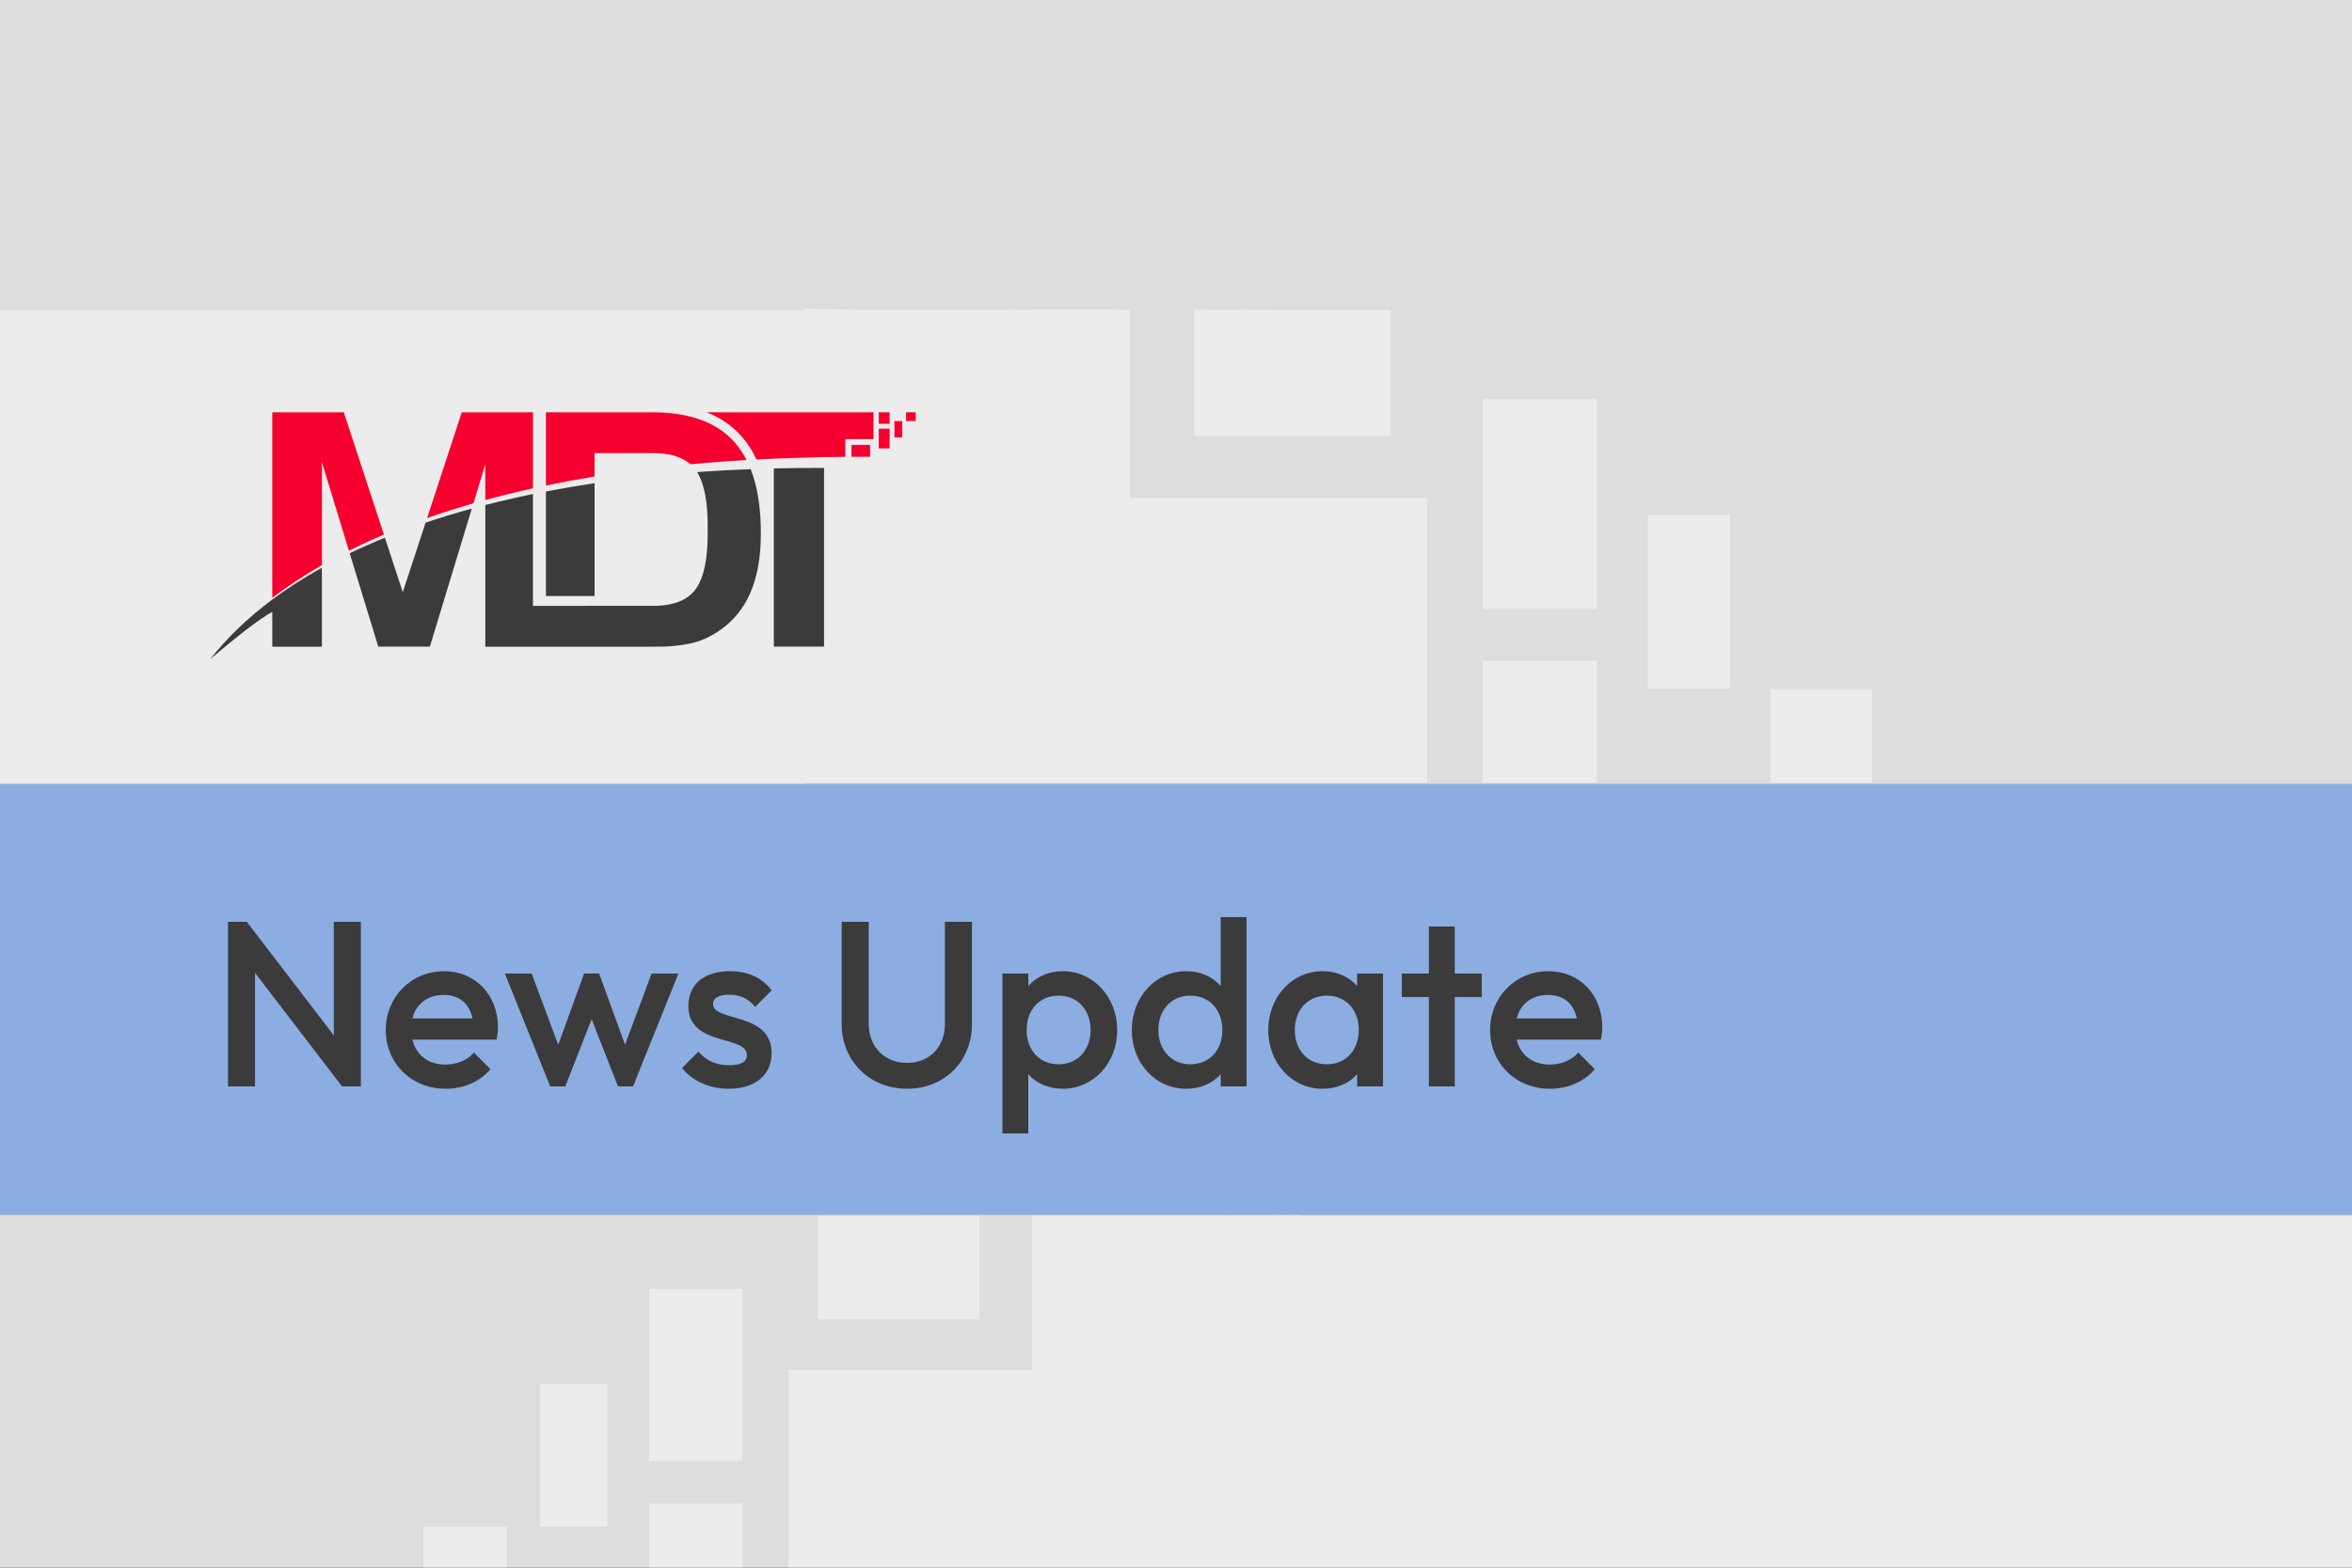 <?xml version="1.0" encoding="UTF-8"?>
<svg xmlns="http://www.w3.org/2000/svg" width="1500" height="1000" viewBox="0 0 1500 1000" fill="none">
  <rect x="0" y="0" width="1500" height="1000" fill="#333333" stroke="none"/>
  <g clip-path="url(#clip0_6_45)">
    <rect width="1500" height="1000" fill="#DDDDDD"></rect>
    <g opacity="0.45">
      <g clip-path="url(#clip1_6_45)">
        <path d="M1018.39 388.424L945.692 388.424L945.692 254.592L1018.39 254.592L1018.39 388.424Z" fill="white"></path>
        <path d="M1194 499.219L1129.09 499.219L1129.09 439.571L1194 439.571L1194 499.219Z" fill="white"></path>
        <path d="M1103.26 439.434L1050.92 439.434L1050.92 328.364L1103.26 328.364L1103.26 439.434Z" fill="white"></path>
        <path d="M1018.39 499.219L945.692 499.219L945.692 421.47L1018.39 421.47L1018.39 499.219Z" fill="white"></path>
        <path d="M761.613 197.686L761.613 278.177L887.065 278.177L887.065 197.823C846.204 197.96 804.25 197.823 761.613 197.549L761.613 197.686Z" fill="white"></path>
        <path d="M513.031 499.219L513.031 197C583.82 198.646 653.106 197 720.479 197.549L720.479 317.531L910.161 317.531L910.161 499.219L513.031 499.219Z" fill="white"></path>
        <rect width="879.325" height="193.67" transform="matrix(-1 0 0 1 907.4 496.095)" fill="white"></rect>
      </g>
      <rect width="819" height="302" transform="matrix(1 8.74228e-08 8.74228e-08 -1 -306 500)" fill="white"></rect>
    </g>
    <g opacity="0.45">
      <g clip-path="url(#clip2_6_45)">
        <path d="M413.997 931.968L473.613 931.968L473.613 822.225L413.997 822.225L413.997 931.968Z" fill="white"></path>
        <path d="M270 1022.82L323.229 1022.82L323.229 973.908L270 973.908L270 1022.82Z" fill="white"></path>
        <path d="M344.408 973.796L387.327 973.796L387.327 882.718L344.408 882.718L344.408 973.796Z" fill="white"></path>
        <path d="M413.997 1022.82L473.613 1022.82L473.613 959.066L413.997 959.066L413.997 1022.82Z" fill="white"></path>
        <path d="M624.558 775.562L624.558 841.565L521.687 841.565L521.687 775.675C555.193 775.787 589.595 775.675 624.558 775.45L624.558 775.562Z" fill="white"></path>
        <path d="M828.395 1022.82L828.395 775C770.347 776.349 713.533 775 658.288 775.45L658.288 873.836L502.748 873.836L502.748 1022.82L828.395 1022.82Z" fill="white"></path>
      </g>
      <rect x="1500" y="1023.46" width="671.58" height="247.64" transform="rotate(180 1500 1023.46)" fill="white"></rect>
    </g>
    <g clip-path="url(#clip3_6_45)">
      <path d="M567.353 286.042H560.461V273.436H567.353V286.042ZM577.846 263H584V268.618H577.846V263ZM570.436 268.631H575.398V279.093H570.436V268.631ZM567.353 270.323H560.461V263H567.353V270.323ZM543.011 291.402V283.821H554.903V291.389C551.03 291.377 547.053 291.389 543.011 291.415V291.402ZM472.679 278.06C466.72 271.408 459.374 266.436 450.72 263H557.093V280.127H539.111V291.428C530.354 291.506 521.247 291.674 511.893 291.945C502.281 292.19 492.655 292.578 482.473 293.107C479.843 287.45 476.591 282.426 472.679 278.073V278.06ZM415.159 289.052H379.184V303.944C368.6 305.688 358.262 307.612 348.17 309.704V263H415.781C439.45 262.935 456.952 269.226 468.313 281.909C471.319 285.267 473.936 289.116 476.138 293.443C463.973 294.141 452.042 295.032 440.344 296.13C434.721 291.196 426.326 288.832 415.159 289.052ZM309.512 318.939V296.104L301.934 321.071C291.751 323.99 281.906 327.115 272.397 330.435L294.498 263H339.905V311.474C329.476 313.773 319.345 316.279 309.512 318.939ZM222.546 351.294L205.291 294.851V360.503C193.864 367.026 183.306 373.988 173.655 381.363V263H219.269L244.855 341.039C237.134 344.319 229.698 347.729 222.546 351.294Z" fill="#F5002F"></path>
      <path d="M415.159 386.452C428.723 386.736 438.193 383.223 443.582 375.925C448.972 368.627 451.563 355.905 451.342 337.758C451.537 320.838 449.295 308.632 444.58 301.115C455.76 300.314 467.147 299.694 478.755 299.255C483.108 310.35 485.271 324.08 485.232 340.458C485.245 353.981 483.38 365.644 479.636 375.46C475.892 385.276 470.23 393.245 462.639 399.381C455.54 405.038 448.298 408.68 440.927 410.308C433.542 411.961 425.433 412.684 416.597 412.503L309.512 412.529V322.13C319.358 319.598 329.489 317.273 339.905 315.129V386.477L415.146 386.439L415.159 386.452ZM348.17 380.2V313.502C358.249 311.564 368.6 309.808 379.184 308.232V380.2H348.17ZM300.91 324.416L274.146 412.49H241.253L223.026 352.922C230.229 349.447 237.717 346.141 245.477 342.976L256.877 377.733L271.412 333.38C280.895 330.176 290.741 327.193 300.897 324.416H300.91ZM205.291 362.118V412.503H173.655V390.262C165.105 395.118 151.891 405.232 134 420.589C144.765 406.82 158.044 394.085 173.655 382.448C183.319 375.253 193.877 368.472 205.291 362.131V362.118ZM525.535 298.467V412.49H493.497V298.79C504.004 298.545 514.692 298.429 525.535 298.48V298.467Z" fill="#3B3B3B"></path>
    </g>
    <path d="M0 500H1500V775H0V500Z" fill="#8CADE1"></path>
    <path d="M145.4 693V588H157.4L212.9 660.45V588H230.15V693H218.15L162.65 620.55V693H145.4ZM284.12 694.5C262.52 694.5 246.02 678.45 246.02 657C246.02 635.85 262.37 619.5 283.22 619.5C303.17 619.5 317.57 634.65 317.57 655.35C317.57 657.75 317.27 660.15 316.67 663.15H262.97C265.37 673.05 273.17 679.05 283.97 679.05C291.32 679.05 297.92 676.5 302.27 671.4L312.77 682.05C305.72 690.3 295.37 694.5 284.12 694.5ZM282.92 634.65C272.72 634.65 265.37 640.35 262.97 649.65H301.37C299.27 640.05 292.97 634.65 282.92 634.65ZM350.918 693L321.968 621H339.068L356.018 666.45L372.518 621H382.118L398.618 666.45L415.568 621H432.668L403.718 693H394.118L377.318 650.1L360.518 693H350.918ZM464.796 694.5C452.646 694.5 441.846 689.7 434.946 681.3L445.446 670.8C450.396 676.65 456.846 679.5 465.096 679.5C472.446 679.5 476.346 677.25 476.346 673.05C476.346 660 438.996 667.8 438.996 641.7C438.996 627.9 449.046 619.5 465.546 619.5C477.096 619.5 486.096 623.7 492.096 631.8L481.596 642.3C477.396 637.05 472.146 634.5 465.096 634.5C458.496 634.5 454.746 636.6 454.746 640.35C454.746 652.2 492.096 645.15 492.096 671.7C492.096 685.8 481.596 694.5 464.796 694.5ZM578.478 694.5C554.628 694.5 536.778 676.8 536.778 653.1V588H554.028V652.95C554.028 668.25 564.528 678 578.478 678C592.428 678 602.628 668.25 602.628 653.1V588H619.878V653.25C619.878 676.95 602.328 694.5 578.478 694.5ZM639.293 723V621H655.793V628.95C660.893 623.1 668.693 619.5 677.843 619.5C697.343 619.5 712.493 636 712.493 657.15C712.493 678.15 697.343 694.5 677.843 694.5C668.693 694.5 660.893 691.05 655.793 685.2V723H639.293ZM675.143 678.9C687.143 678.9 695.543 669.9 695.543 657C695.543 644.1 687.143 635.1 675.143 635.1C662.993 635.1 654.743 644.1 654.743 657C654.743 669.9 662.993 678.9 675.143 678.9ZM756.454 694.5C736.954 694.5 721.804 678.15 721.804 657.15C721.804 636 736.954 619.5 756.454 619.5C765.604 619.5 773.404 623.1 778.504 628.95V585H795.004V693H778.504V685.2C773.404 691.05 765.604 694.5 756.454 694.5ZM759.154 678.9C771.304 678.9 779.554 669.9 779.554 657C779.554 644.1 771.304 635.1 759.154 635.1C747.154 635.1 738.754 644.1 738.754 657C738.754 669.9 747.154 678.9 759.154 678.9ZM843.466 694.5C823.966 694.5 808.816 678.15 808.816 657.15C808.816 636 823.966 619.5 843.466 619.5C852.616 619.5 860.416 623.1 865.516 628.95V621H882.016V693H865.516V685.2C860.416 691.05 852.616 694.5 843.466 694.5ZM846.166 678.9C858.316 678.9 866.566 669.9 866.566 657C866.566 644.1 858.316 635.1 846.166 635.1C834.166 635.1 825.766 644.1 825.766 657C825.766 669.9 834.166 678.9 846.166 678.9ZM911.278 693V636H894.028V621H911.278V591H927.778V621H945.028V636H927.778V693H911.278ZM988.416 694.5C966.816 694.5 950.316 678.45 950.316 657C950.316 635.85 966.666 619.5 987.516 619.5C1007.47 619.5 1021.87 634.65 1021.87 655.35C1021.87 657.75 1021.57 660.15 1020.97 663.15H967.266C969.666 673.05 977.466 679.05 988.266 679.05C995.616 679.05 1002.22 676.5 1006.57 671.4L1017.07 682.05C1010.02 690.3 999.666 694.5 988.416 694.5ZM987.216 634.65C977.016 634.65 969.666 640.35 967.266 649.65H1005.67C1003.57 640.05 997.266 634.65 987.216 634.65Z" fill="#3B3B3B"></path>
  </g>
  <defs>
    <clipPath id="clip0_6_45">
      <rect width="1500" height="1000" fill="white"></rect>
    </clipPath>
    <clipPath id="clip1_6_45">
      <rect width="680.969" height="302.219" fill="white" transform="matrix(1 8.74228e-08 8.74228e-08 -1 513.031 499.219)"></rect>
    </clipPath>
    <clipPath id="clip2_6_45">
      <rect width="558.395" height="247.82" fill="white" transform="translate(828.395 1022.82) rotate(180)"></rect>
    </clipPath>
    <clipPath id="clip3_6_45">
      <rect width="450" height="157.576" fill="white" transform="translate(134 263)"></rect>
    </clipPath>
  </defs>
</svg>
